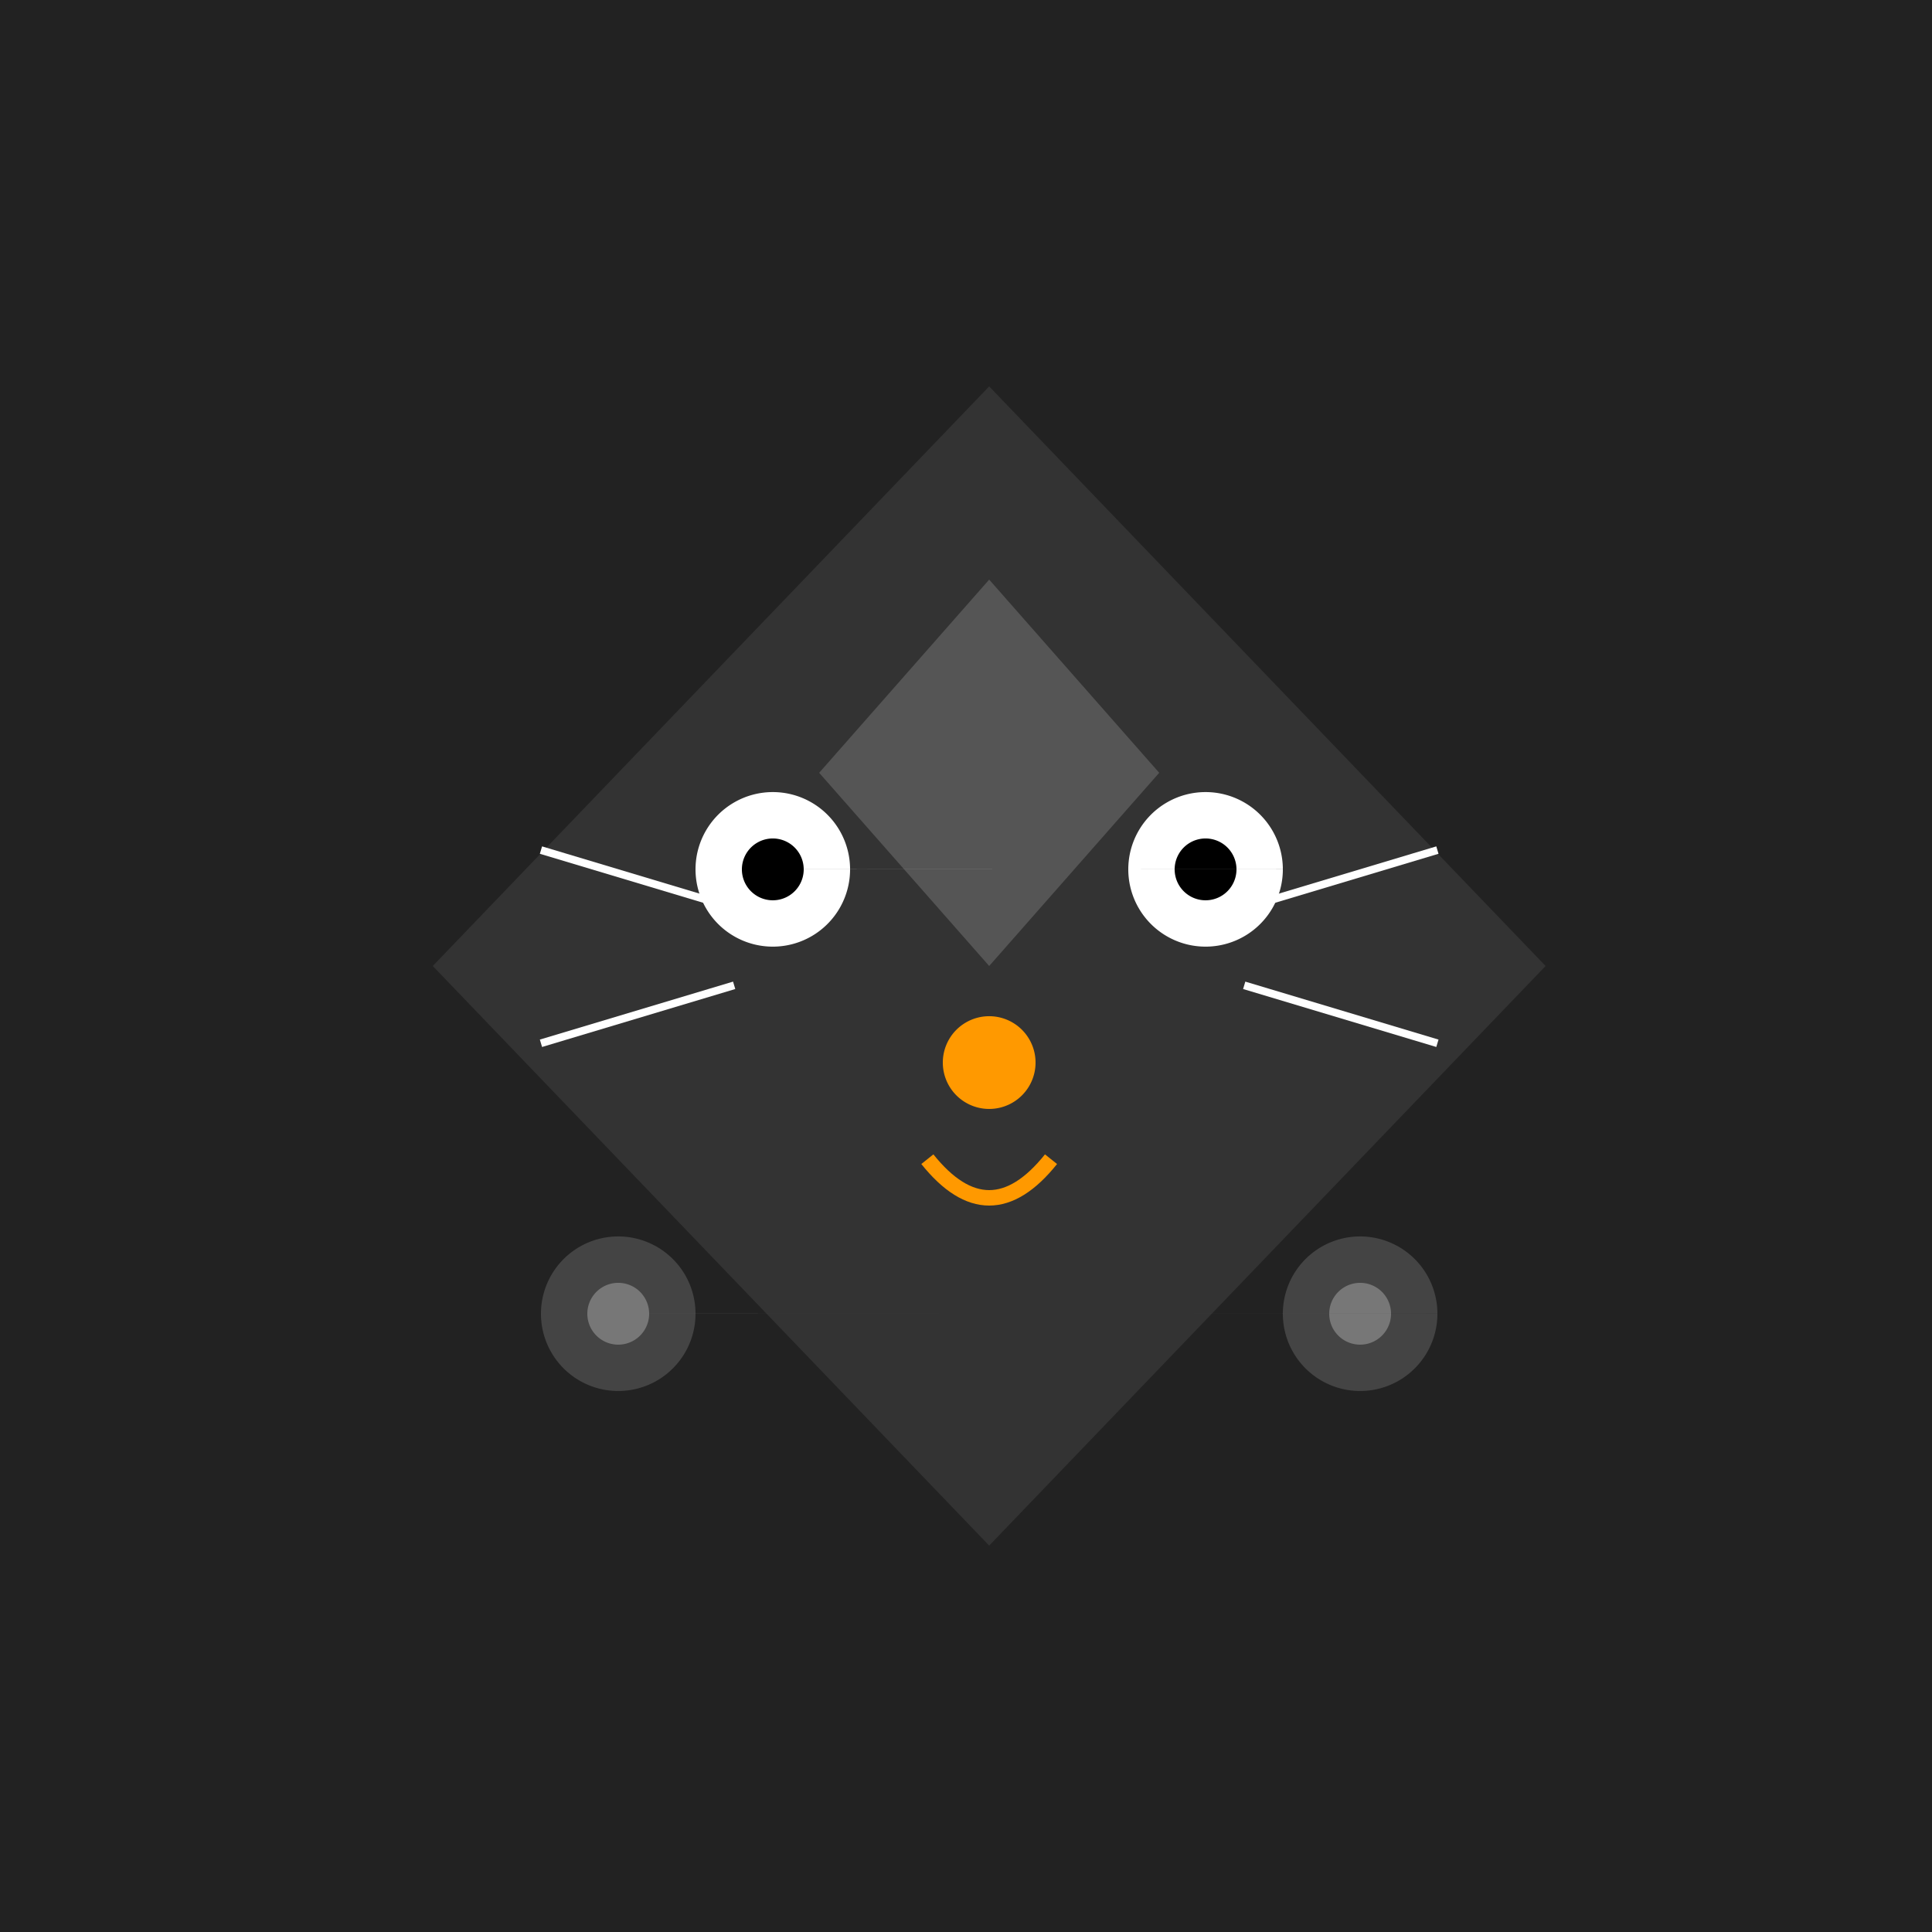 <!--

Generated by DrawGPT.
Free, open source, AI generated images in SVG, PNG, and HTML Canvas format.
https://drawgpt.ai

Created: 2023-09-26T04:20:06.611Z
Link: https://drawgpt.ai/prompt/22821/

-->
<svg xmlns="http://www.w3.org/2000/svg" xmlns:xlink="http://www.w3.org/1999/xlink" width="500" height="500"><defs/><g><rect fill="#222" stroke="none" x="0" y="0" width="512" height="512"/><path fill="#333" stroke="none" paint-order="stroke fill markers" d=" M 256 100 L 400 250 L 256 400 L 112 250 Z"/><path fill="#555" stroke="none" paint-order="stroke fill markers" d=" M 256 150 L 300 200 L 256 250 L 212 200 Z"/><path fill="#fff" stroke="none" paint-order="stroke fill markers" d=" M 220 225 A 20 20 0 1 1 220 224.98 L 332 225 A 20 20 0 1 1 332 224.98"/><path fill="#000" stroke="none" paint-order="stroke fill markers" d=" M 208 225 A 8 8 0 1 1 208 224.992 L 320 225 A 8 8 0 1 1 320 224.992"/><path fill="#f90" stroke="none" paint-order="stroke fill markers" d=" M 268 275 A 12 12 0 1 1 268 274.988"/><path fill="none" stroke="#f90" paint-order="fill stroke markers" d=" M 240 300 Q 256 320 272 300" stroke-miterlimit="10" stroke-width="4" stroke-dasharray=""/><path fill="none" stroke="#fff" paint-order="fill stroke markers" d=" M 190 255 L 140 270 M 190 235 L 140 220 M 322 255 L 372 270 M 322 235 L 372 220" stroke-miterlimit="10" stroke-width="2" stroke-dasharray=""/><path fill="#444" stroke="none" paint-order="stroke fill markers" d=" M 180 340 A 20 20 0 1 1 180 339.98 L 372 340 A 20 20 0 1 1 372 339.98"/><path fill="#777" stroke="none" paint-order="stroke fill markers" d=" M 168 340 A 8 8 0 1 1 168 339.992 L 360 340 A 8 8 0 1 1 360 339.992"/></g></svg>
